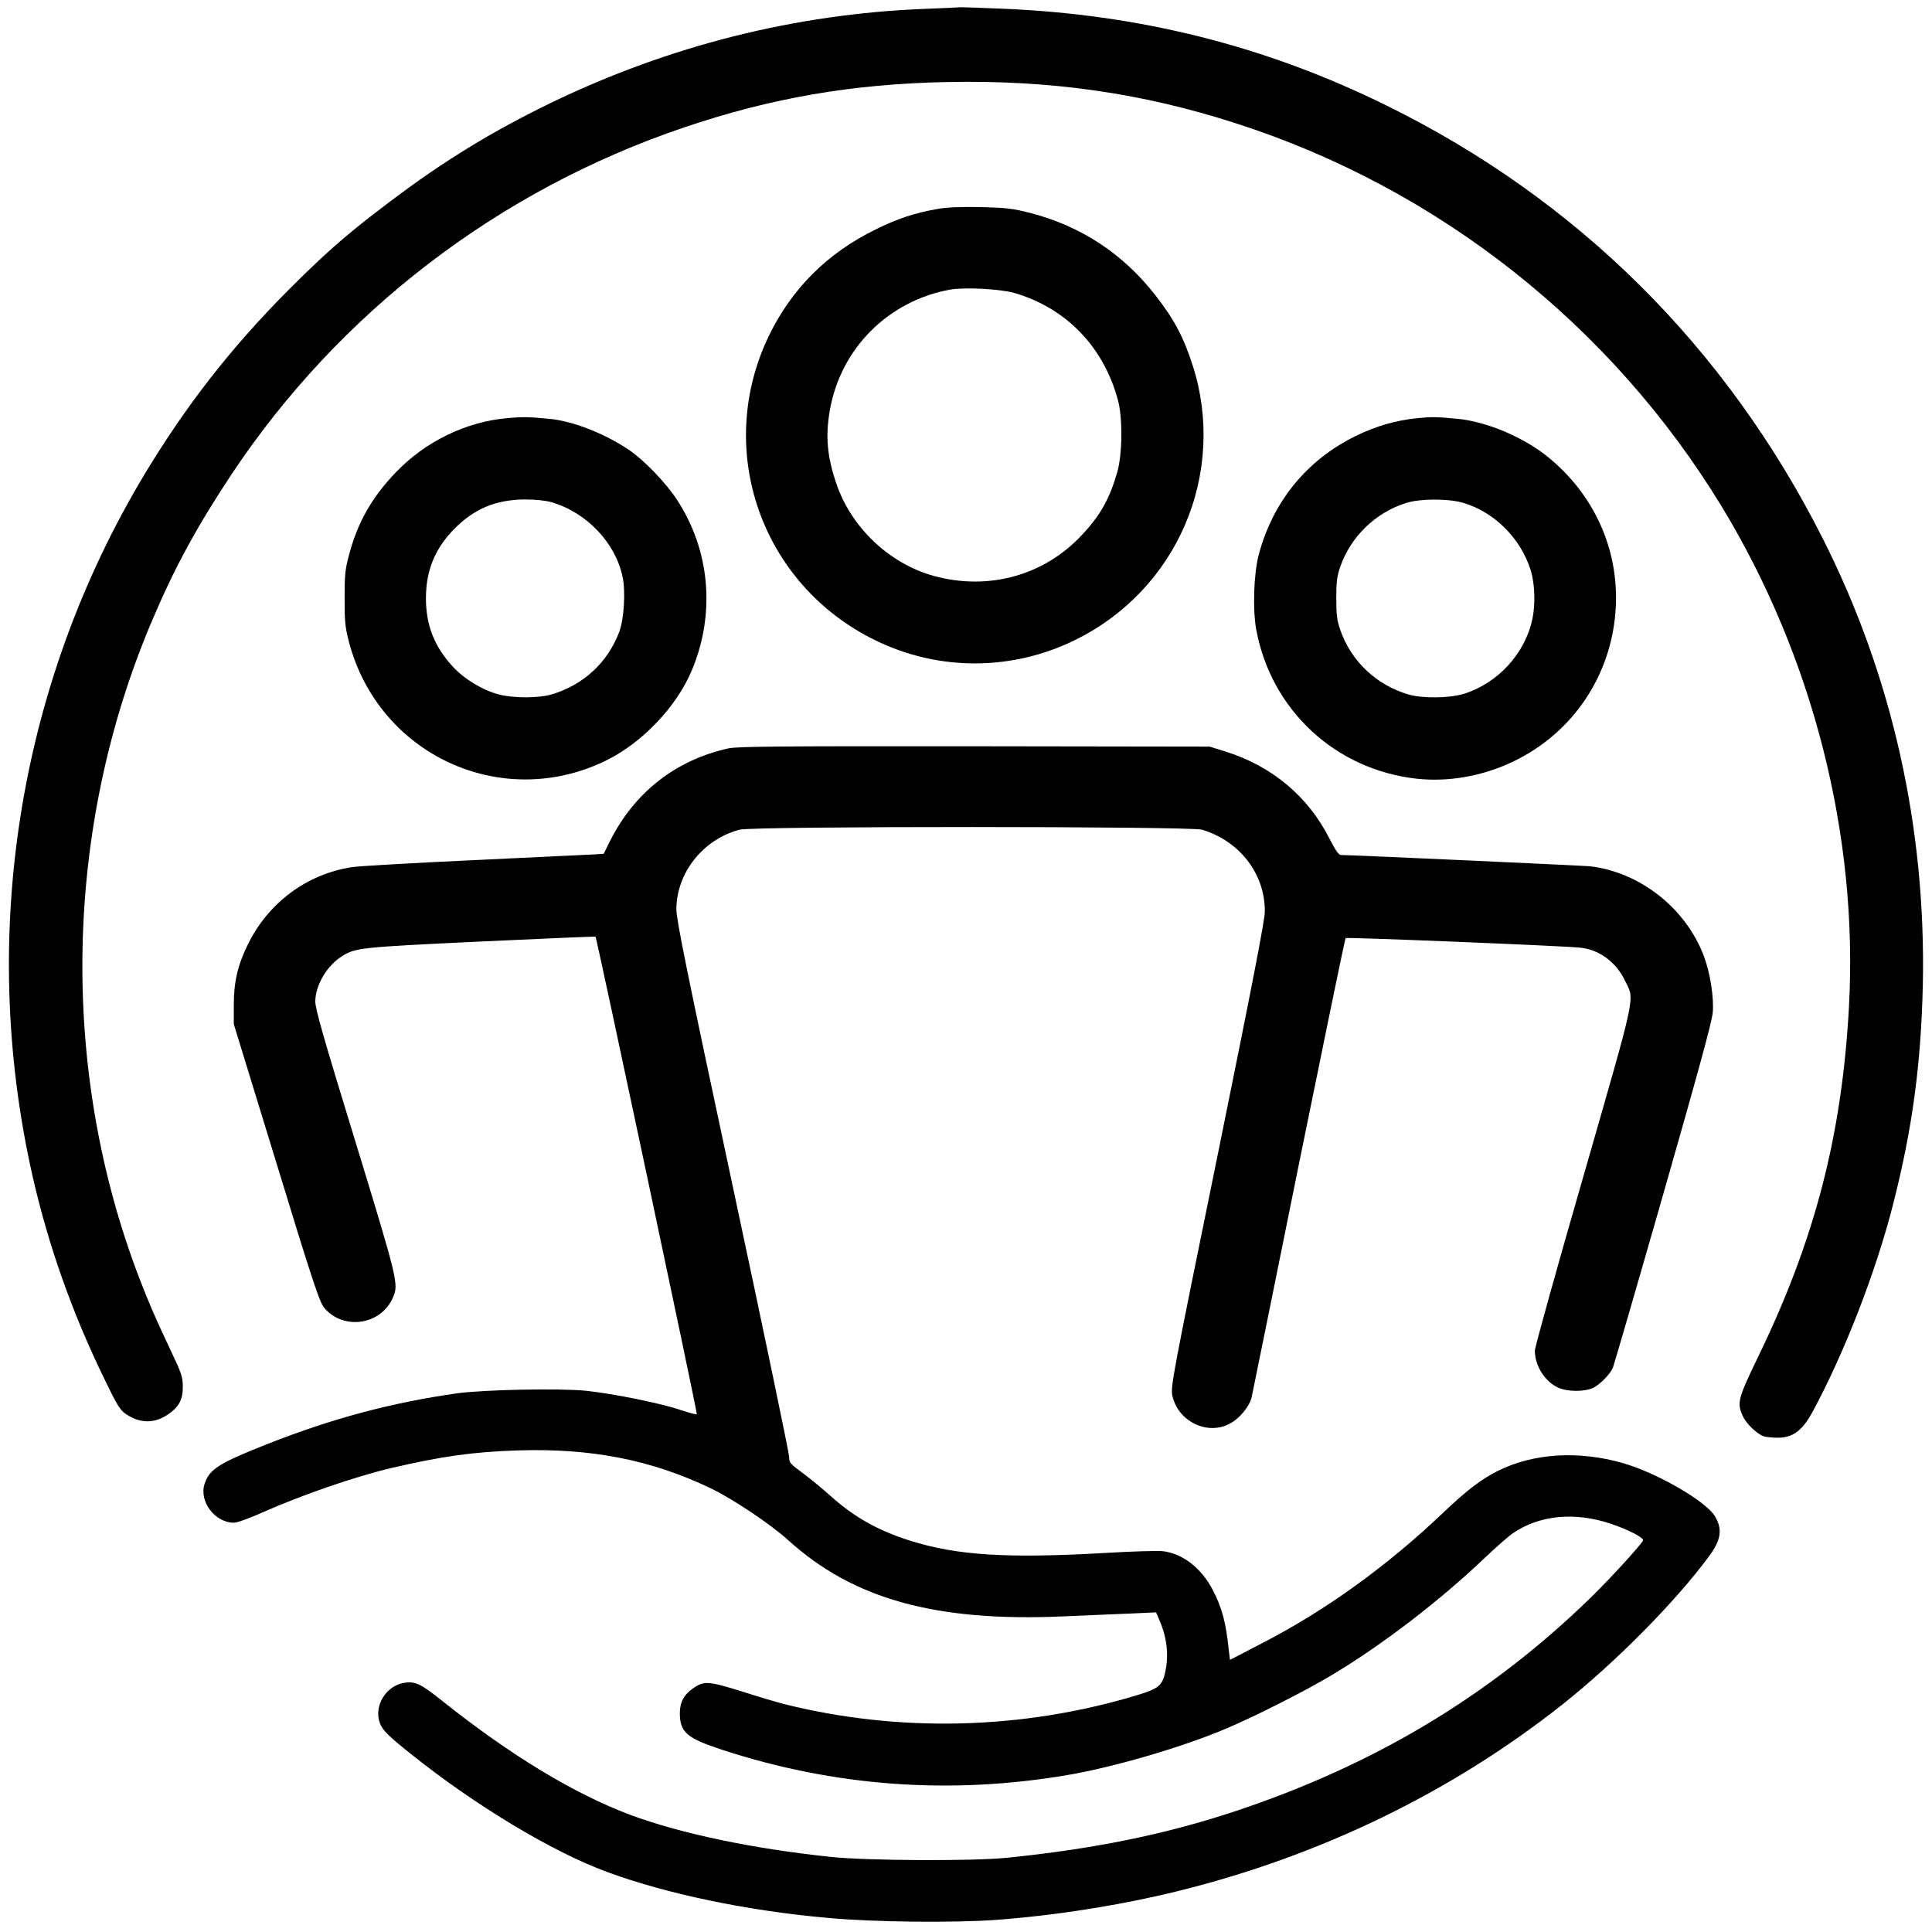 <?xml version="1.0" encoding="utf-8"?>
<!-- Generator: Adobe Illustrator 20.1.0, SVG Export Plug-In . SVG Version: 6.00 Build 0)  -->
<svg version="1.1" id="Layer_1" xmlns="http://www.w3.org/2000/svg" xmlns:xlink="http://www.w3.org/1999/xlink" x="0px" y="0px"
	 viewBox="0 0 1114 1114" style="enable-background:new 0 0 1114 1114;" xml:space="preserve">
<g transform="translate(0,1114) scale(0.1,-0.1) ">
	<path d="M5335,11089c-748-29-1476-212-2160-543c-336-163-618-335-923-566c-222-167-334-262-516-440c-350-342-614-669-863-1070
		C114,7246-132,5766,189,4353c90-394,225-776,406-1150c82-170,97-194,133-218c81-53,162-54,240-1c64,43,87,86,86,162
		c0,54-8,78-71,210c-88,186-122,265-177,407c-466,1209-439,2608,75,3808c129,303,256,535,454,834c622,935,1539,1638,2609,2000
		c504,171,972,251,1517,262c598,12,1124-63,1668-239c1163-374,2162-1163,2798-2208c526-866,789-1898,734-2889
		c-41-739-196-1338-522-2011c-118-244-125-269-90-345c19-43,78-100,118-116c13-5,51-9,83-9c87,0,141,40,199,145
		c185,341,369,814,469,1210c109,431,158,794,169,1250c20,908-176,1787-577,2580c-557,1103-1414,1954-2512,2495
		c-698,345-1427,528-2222,560c-127,5-235,9-241,8C5530,11097,5440,11093,5335,11089z"/>
	<path d="M5410,9936c-137-24-234-56-365-121c-275-135-480-340-611-610c-317-656-47-1433,611-1756c369-181,796-179,1165,6
		c279,140,499,372,622,657c125,288,142,617,47,915c-54,169-107,269-215,408c-187,241-430,401-723,477c-102,26-137,30-286,34
		C5542,9948,5460,9945,5410,9936z M5848,9451c298-86,516-311,598-618c28-102,26-312-4-416c-44-153-97-249-205-363
		c-217-233-538-321-852-235c-258,71-479,281-564,537c-52,154-62,270-36,419c62,355,336,630,693,695C5560,9485,5767,9474,5848,9451z"
		/>
	<path d="M2925,8729c-239-21-472-135-641-311c-139-144-222-290-271-476c-23-84-26-117-26-252c0-136,3-167,26-255
		c172-645,872-971,1472-685c214,102,416,313,505,527c136,326,104,689-85,979c-64,99-193,233-280,291c-142,95-322,165-457,178
		C3041,8737,3013,8737,2925,8729z M3181,8244c203-60,368-234,409-431c18-86,8-244-20-318c-67-177-209-307-393-360
		c-74-21-214-21-298,0c-94,24-202,89-269,162c-106,116-154,238-154,393c0,161,52,287,164,401c115,116,239,168,406,169
		C3090,8260,3146,8254,3181,8244z"/>
	<path d="M8175,8729c-124-12-240-45-360-104c-279-137-475-376-557-683c-29-110-36-318-14-435c87-463,457-805,924-857
		c183-20,377,14,551,96c353,166,580,508,598,899c15,332-126,643-389,858c-142,116-356,206-523,222C8283,8737,8253,8737,8175,8729z
		 M8432,8242c181-51,336-204,394-390c24-76,28-197,10-280c-42-201-199-371-396-433c-83-25-240-27-320-3c-184,54-330,192-392,372
		c-19,55-23,88-23,182s4,127,23,182c60,174,204,313,380,368C8188,8265,8344,8266,8432,8242z"/>
	<path d="M4201,6825c-304-67-541-252-683-533l-37-75l-63-4c-35-2-346-16-693-33c-346-16-659-34-695-40c-259-39-482-204-600-444
		c-59-119-82-218-82-351v-110l245-798c204-669,249-803,274-835c110-135,330-104,399,57c33,76,29,96-216,896
		c-189,616-233,770-232,813c2,94,68,204,153,258c79,49,101,52,797,85c364,17,664,30,666,28c7-8,589-2750,584-2754c-2-3-45,9-94,25
		c-113,39-393,95-548,111c-152,15-591,6-741-15c-379-54-720-145-1095-293c-278-110-332-144-360-228c-34-102,59-225,169-225
		c19,0,90,26,164,59c225,100,531,206,742,256c291,68,475,94,735,102c422,13,766-55,1107-218c127-61,344-206,446-298
		c376-342,853-474,1592-441c121,5,290,13,376,16l155,7l21-49c42-98,53-199,32-294c-17-79-38-97-164-135c-660-199-1370-217-2037-50
		c-35,9-143,41-240,72c-193,60-217,62-279,20c-54-36-79-82-79-144c0-111,39-145,243-212c648-212,1315-261,1992-146
		c271,46,670,163,920,270c168,71,465,222,610,310c287,172,619,427,875,671c63,60,137,125,163,143c153,105,357,125,565,55
		c104-35,194-82,186-97c-22-36-189-219-305-332c-579-563-1247-964-2054-1231c-403-133-814-216-1310-266c-196-20-806-17-1013,5
		c-451,47-870,135-1159,243c-322,121-688,342-1081,655c-127,102-160,117-226,105c-104-20-172-136-135-233c15-40,49-73,179-177
		c373-298,815-564,1131-680c345-127,811-224,1276-265c260-24,723-29,968-11c339,25,713,84,1043,165c821,202,1578,569,2216,1073
		c310,245,659,598,853,862c67,92,76,153,31,228c-53,87-333,249-531,306c-256,73-515,57-720-45c-96-48-179-112-310-236
		c-328-313-686-571-1054-760l-181-94l-7,58c-16,157-39,243-92,345c-66,127-174,211-290,224c-26,3-172-1-324-10
		c-570-33-862-15-1133,71c-186,59-322,136-459,259c-40,36-109,93-154,127c-78,57-83,63-83,98c0,20-146,722-325,1559
		c-262,1226-325,1536-325,1596c0,210,153,404,364,460c77,21,2599,20,2667,0c218-66,363-255,362-471c0-51-72-421-272-1405
		c-262-1284-272-1337-261-1388c32-146,198-229,327-163c60,30,120,103,131,159c6,26,128,630,272,1342c145,712,265,1298,269,1301
		c6,6,1235-44,1350-55c110-10,209-82,261-191c56-116,71-44-239-1124c-155-536-281-990-281-1009c0-87,58-178,134-213
		c56-25,155-25,205,0c40,21,96,79,111,115c5,11,136,461,290,999c200,699,282,998,286,1050c7,87-15,227-51,323
		c-104,277-368,485-657,519c-43,4-1371,65-1436,65c-13,0-32,28-66,94c-123,244-332,419-601,503l-90,28l-1355,2
		C4492,6838,4254,6836,4201,6825z"/>
</g>
</svg>
